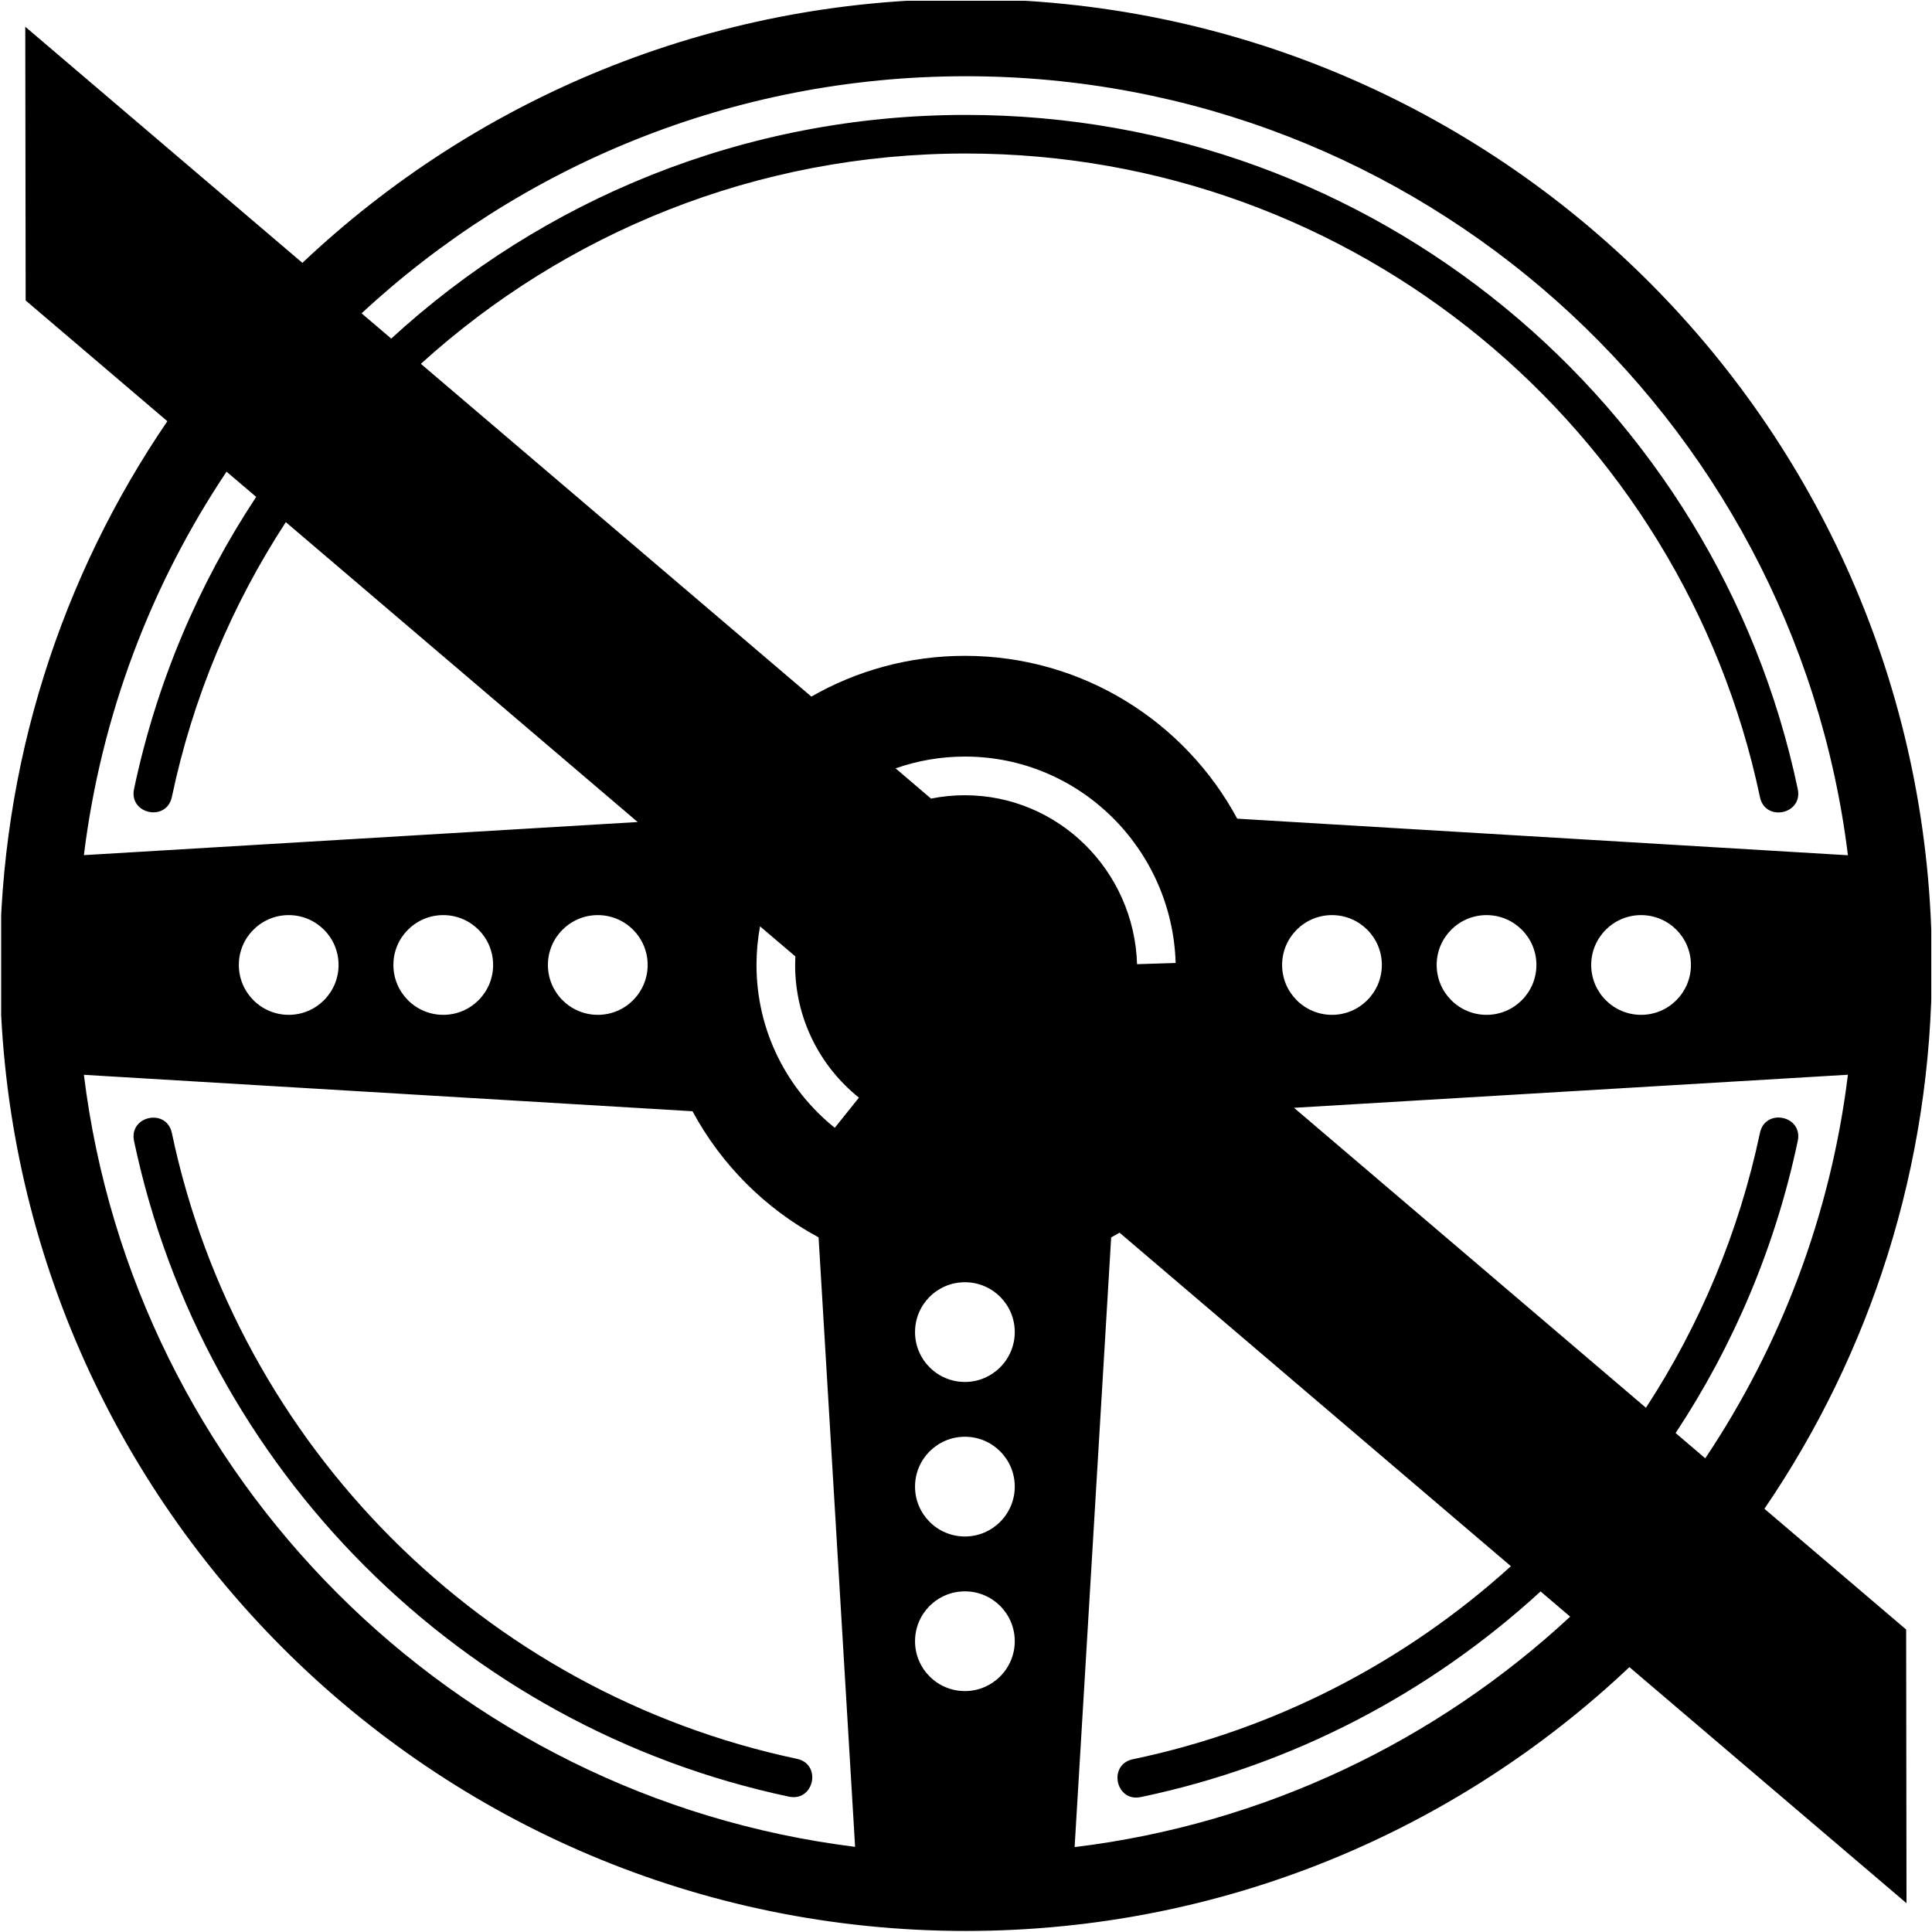 <?xml version="1.0" encoding="utf-8"?>
<!-- Generator: Adobe Illustrator 16.0.4, SVG Export Plug-In . SVG Version: 6.00 Build 0)  -->
<!DOCTYPE svg PUBLIC "-//W3C//DTD SVG 1.1//EN" "http://www.w3.org/Graphics/SVG/1.1/DTD/svg11.dtd">
<svg version="1.1" id="Livello_1" xmlns="http://www.w3.org/2000/svg" xmlns:xlink="http://www.w3.org/1999/xlink" x="0px" y="0px"
	 width="50px" height="50px" viewBox="0 0 50 50" enable-background="new 0 0 50 50" xml:space="preserve">
<g>
	<defs>
		<rect id="SVGID_1_" x="0.03" y="0.02" width="49.951" height="49.98"/>
	</defs>
	<clipPath id="SVGID_2_">
		<use xlink:href="#SVGID_1_"  overflow="visible"/>
	</clipPath>
	<path clip-path="url(#SVGID_2_)" d="M20.417,46.497c-8.483-1.796-15.162-8.482-16.948-16.968c-0.137-0.652,0.841-0.859,0.979-0.206
		c1.705,8.099,8.081,14.481,16.176,16.195C21.276,45.656,21.069,46.635,20.417,46.497 M3.469,20.419
		c0.578-2.743,1.665-5.297,3.161-7.559l-0.767-0.653c-1.945,2.908-3.243,6.285-3.692,9.924l14.332-0.857l-9.106-7.761
		c-1.393,2.134-2.407,4.536-2.949,7.112C4.31,21.277,3.332,21.071,3.469,20.419z M10.125,8.763
		c3.916-3.596,9.138-5.789,14.872-5.789c10.59,0,19.434,7.482,21.529,17.448c0.137,0.653-0.843,0.858-0.979,0.206
		C43.547,11.116,35.104,3.973,24.997,3.973c-5.429,0-10.377,2.061-14.105,5.443l10.106,8.612c1.171-0.671,2.527-1.055,3.974-1.055
		c3.047,0,5.698,1.707,7.047,4.214l15.805,0.947C46.425,10.771,36.739,1.973,24.997,1.973c-6.039,0-11.535,2.328-15.639,6.136
		L10.125,8.763z M46.526,29.525c-0.577,2.744-1.666,5.3-3.161,7.562l0.767,0.654c1.945-2.909,3.244-6.287,3.692-9.927l-14.335,0.856
		l9.108,7.763c1.393-2.135,2.407-4.537,2.95-7.113C45.684,28.668,46.663,28.873,46.526,29.525z M39.87,41.186
		c-2.857,2.622-6.408,4.499-10.346,5.322c-0.653,0.137-0.858-0.843-0.205-0.979c3.717-0.777,7.072-2.537,9.783-4.996l-10.128-8.631
		l-0.217,0.122l-0.946,15.779c4.925-0.6,9.369-2.757,12.825-5.964L39.87,41.186z M2.171,27.816
		c1.285,10.422,9.541,18.686,19.959,19.98l-0.945-15.773c-1.382-0.744-2.519-1.883-3.263-3.264L2.171,27.816z M24.997-0.026
		c13.808,0,25,11.192,25,24.999c0,5.219-1.599,10.065-4.334,14.074l3.668,3.125l0.009,7.083l-7.171-6.11
		c-4.479,4.232-10.521,6.828-17.172,6.828c-13.806,0-25-11.191-25-25c0-5.218,1.599-10.063,4.334-14.072L0.664,7.776l-0.01-7.084
		l7.172,6.111C12.304,2.57,18.348-0.026,24.997-0.026z M23.681,34.474c0,0.712,0.577,1.291,1.291,1.291
		c0.711,0,1.29-0.579,1.29-1.291c0-0.714-0.578-1.29-1.29-1.29C24.258,33.184,23.681,33.76,23.681,34.474z M21.604,29.187
		l0.625-0.78c-1.007-0.807-1.651-2.044-1.651-3.433l0.006-0.222l-0.914-0.778c-0.06,0.324-0.092,0.659-0.092,1
		C19.578,26.679,20.37,28.199,21.604,29.187z M24.095,20.668c0.284-0.058,0.577-0.087,0.877-0.087c2.413,0,4.381,1.949,4.455,4.372
		l0.999-0.031c-0.089-2.949-2.486-5.342-5.454-5.342c-0.629,0-1.233,0.108-1.794,0.305L24.095,20.668z M6.181,24.973
		c0,0.713,0.578,1.291,1.291,1.291c0.712,0,1.29-0.578,1.29-1.291c0-0.713-0.578-1.29-1.29-1.29
		C6.759,23.683,6.181,24.26,6.181,24.973z M10.181,24.973c0,0.713,0.577,1.291,1.291,1.291c0.712,0,1.29-0.578,1.29-1.291
		c0-0.713-0.578-1.29-1.29-1.29C10.758,23.683,10.181,24.26,10.181,24.973z M14.18,24.973c0,0.713,0.579,1.291,1.291,1.291
		c0.714,0,1.29-0.578,1.29-1.291c0-0.713-0.576-1.29-1.29-1.29C14.759,23.683,14.18,24.26,14.18,24.973z M33.181,24.973
		c0,0.713,0.578,1.291,1.291,1.291c0.712,0,1.29-0.578,1.29-1.291c0-0.713-0.578-1.29-1.29-1.29
		C33.759,23.683,33.181,24.26,33.181,24.973z M37.181,24.973c0,0.713,0.577,1.291,1.291,1.291c0.712,0,1.29-0.578,1.29-1.291
		c0-0.713-0.578-1.29-1.29-1.29C37.758,23.683,37.181,24.26,37.181,24.973z M41.18,24.973c0,0.713,0.579,1.291,1.291,1.291
		c0.714,0,1.29-0.578,1.29-1.291c0-0.713-0.576-1.29-1.29-1.29C41.759,23.683,41.18,24.26,41.18,24.973z M23.681,42.474
		c0,0.712,0.577,1.291,1.291,1.291c0.711,0,1.29-0.579,1.29-1.291c0-0.713-0.578-1.29-1.29-1.29
		C24.258,41.184,23.681,41.761,23.681,42.474z M23.681,38.473c0,0.713,0.577,1.291,1.291,1.291c0.711,0,1.29-0.578,1.29-1.291
		c0-0.712-0.578-1.29-1.29-1.29C24.258,37.183,23.681,37.761,23.681,38.473z"/>
</g>
</svg>
